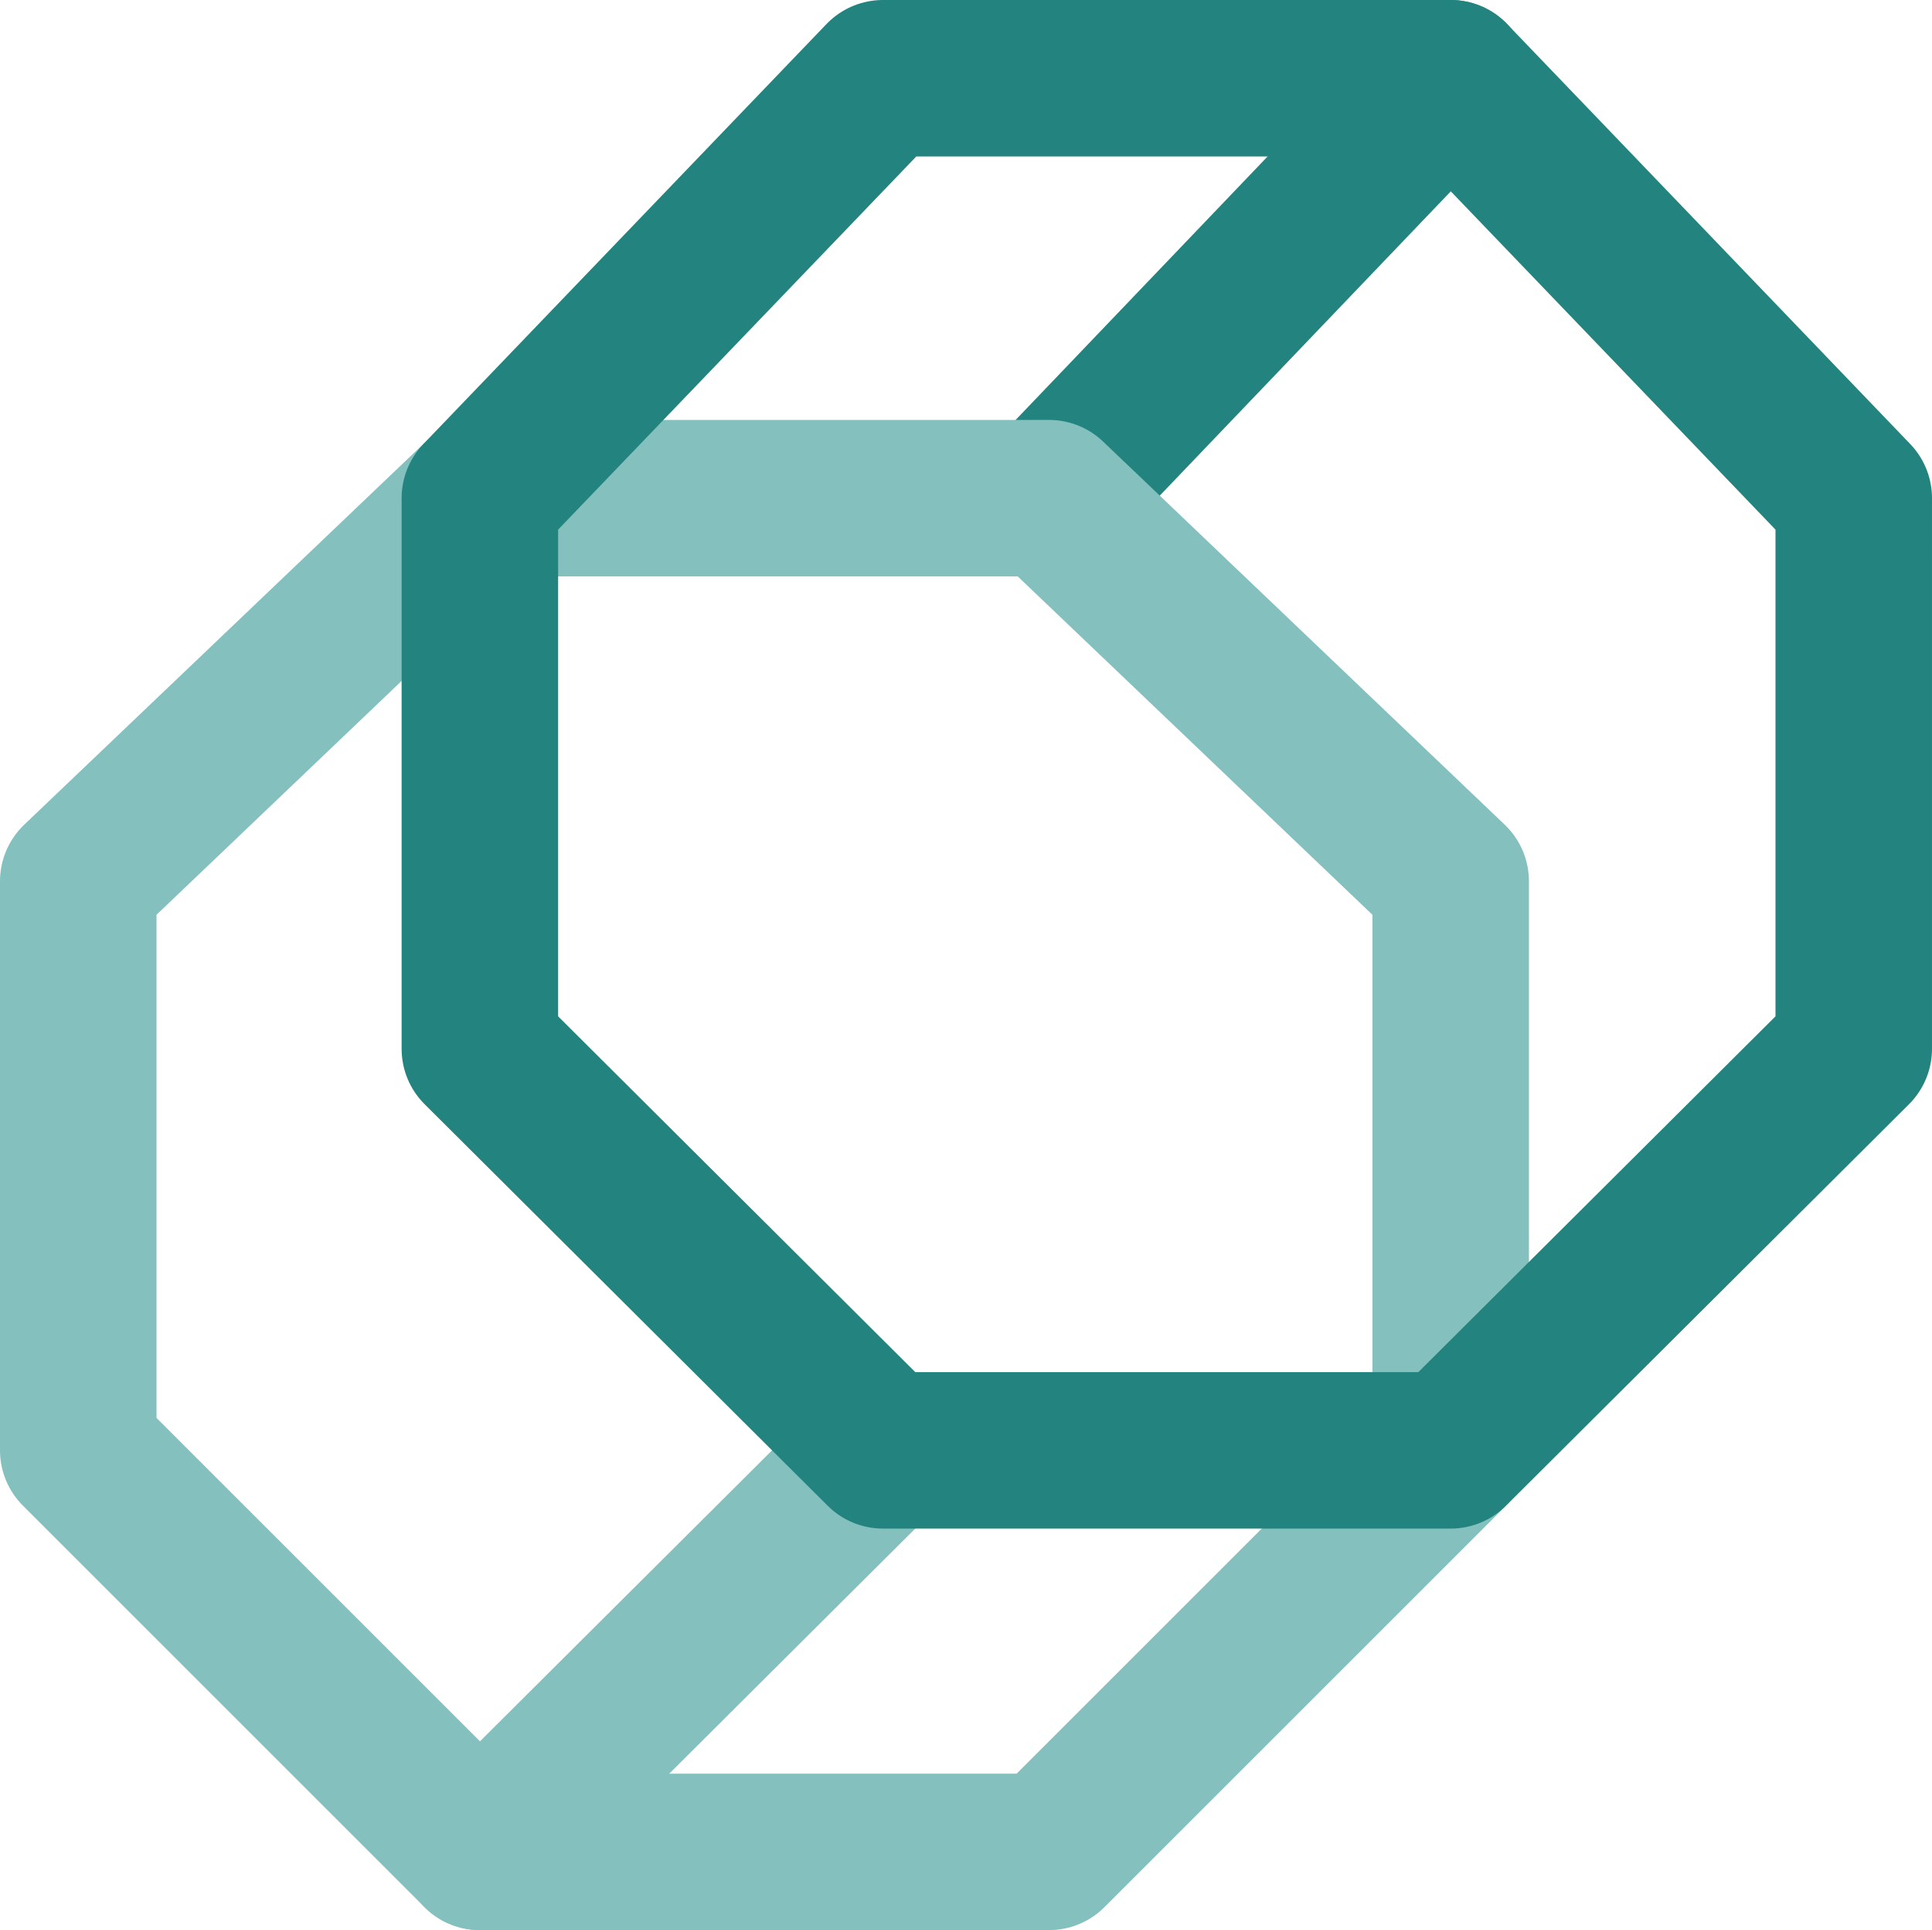 <svg xmlns="http://www.w3.org/2000/svg" viewBox="0 0 160.48 160.36"><defs><style>.a,.b{fill:none;stroke-linecap:round;stroke-linejoin:round;stroke-width:13px}.a{stroke:#84c0be}.b{stroke:#23847f}</style></defs><path class="a" d="M73.34 120.5l-33.48 33.36"/><path class="b" d="M120.5 6.5L87.14 41.39"/><path class="a" d="M39.86 153.86h47.28l33.36-33.36V73.22L87.14 41.39H39.86L6.5 73.22v47.28l33.36 33.36"/><path class="b" d="M120.5 6.5H73.34L39.86 41.39v45.75l33.48 33.36h47.16l33.48-33.36V41.39L120.5 6.5"/></svg>

